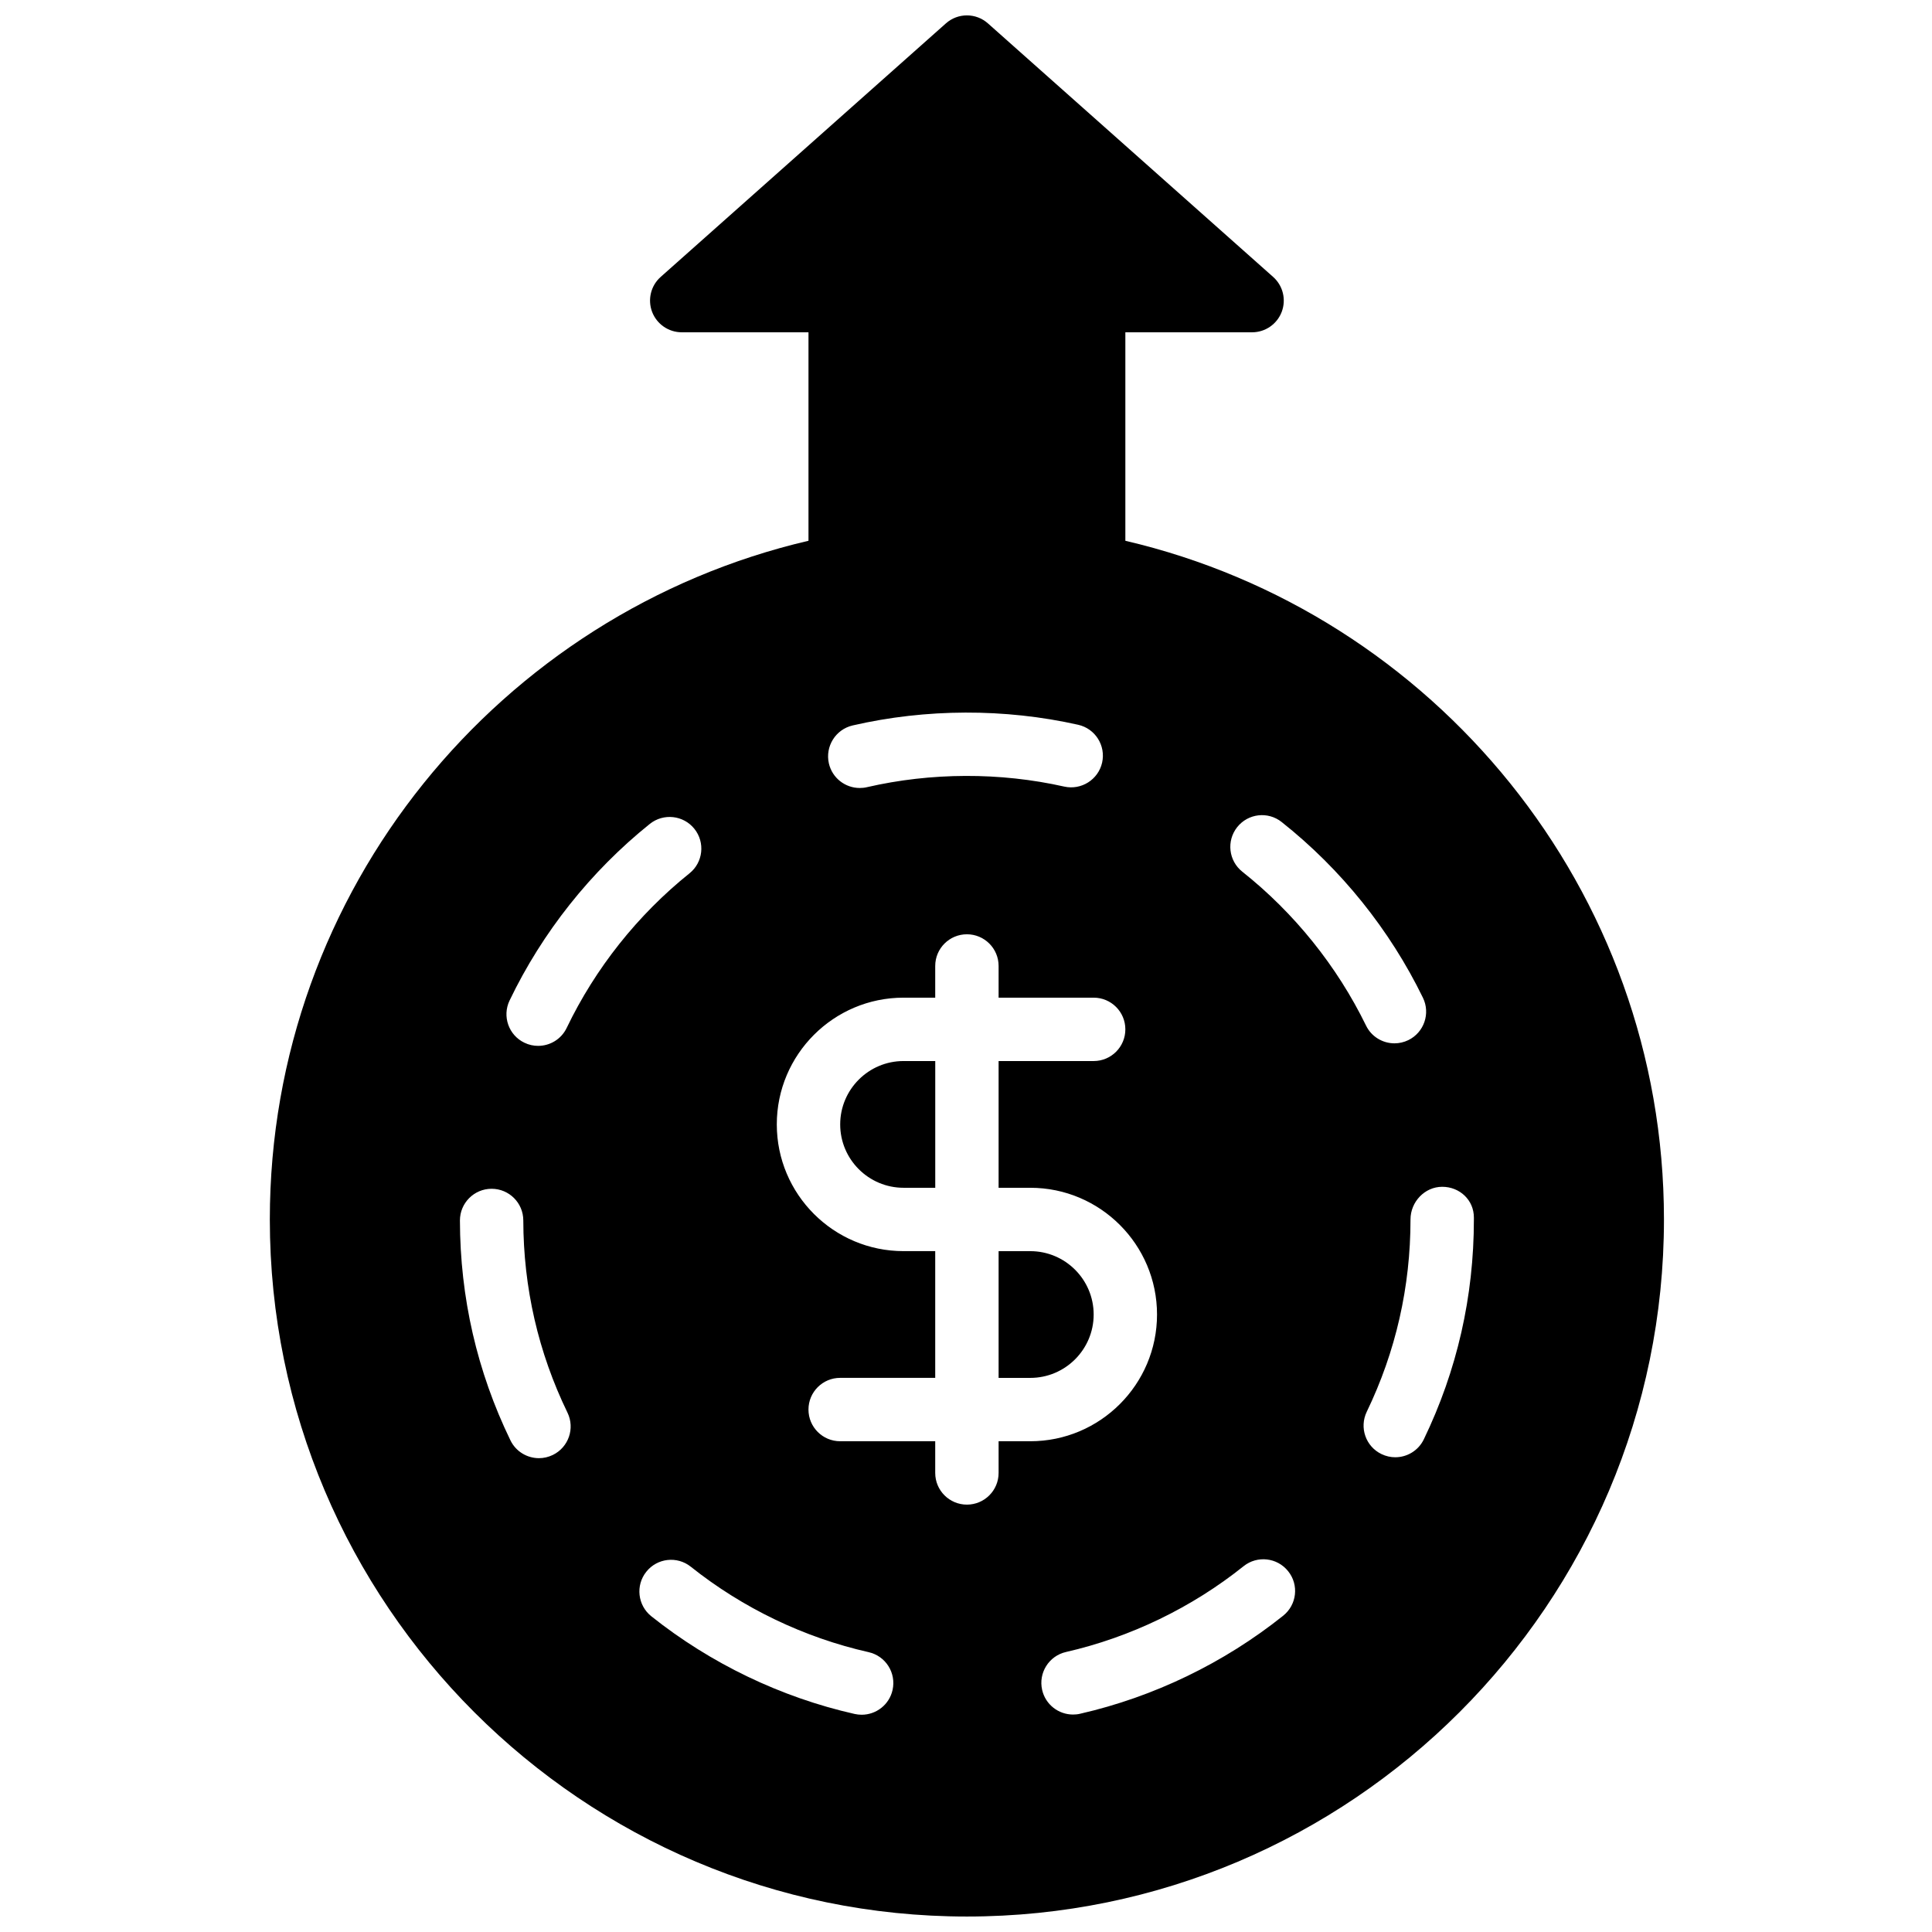 <?xml version="1.0" encoding="UTF-8"?>
<!-- Uploaded to: SVG Repo, www.svgrepo.com, Generator: SVG Repo Mixer Tools -->
<svg width="800px" height="800px" version="1.1" viewBox="144 144 512 512" xmlns="http://www.w3.org/2000/svg">
 <defs>
  <clipPath id="a">
   <path d="m215 148.09h370v503.81h-370z"/>
  </clipPath>
 </defs>
 <path d="m366.66 441.98c0 9.262 7.531 16.793 16.793 16.793h8.398v-33.586h-8.398c-9.262-0.004-16.793 7.531-16.793 16.793z"/>
 <path d="m417.04 475.57h-8.398v33.586h8.398c9.262 0 16.793-7.531 16.793-16.793s-7.531-16.793-16.793-16.793z"/>
 <g clip-path="url(#a)">
  <path d="m442.23 287.31v-55.25h33.586c3.492 0 6.609-2.156 7.852-5.414 1.234-3.258 0.336-6.945-2.277-9.262l-75.57-67.176c-3.184-2.84-7.977-2.84-11.16 0l-75.57 67.176c-2.613 2.309-3.512 6.004-2.277 9.262 1.238 3.254 4.371 5.414 7.856 5.414h33.586v55.25c-81.691 19.07-142.75 92.441-142.75 179.86 0 101.86 82.867 184.73 184.73 184.73 101.86 0 184.73-82.867 184.73-184.73 0.008-87.418-61.047-160.79-142.74-179.86zm29.633 75.898c2.879-3.637 8.16-4.258 11.797-1.359 15.734 12.469 28.676 28.574 37.434 46.57 2.031 4.164 0.293 9.195-3.871 11.227-1.184 0.57-2.434 0.848-3.668 0.848-3.113 0-6.106-1.738-7.547-4.719-7.676-15.734-19.004-29.832-32.773-40.758-3.648-2.891-4.25-8.172-1.371-11.809zm-101.89-26.961c19.445-4.477 40.297-4.543 59.75-0.176 4.527 1.016 7.363 5.508 6.348 10.035-1.023 4.516-5.523 7.348-10.035 6.348-17.012-3.828-35.293-3.762-52.305 0.16-0.629 0.152-1.27 0.211-1.891 0.211-3.828 0-7.281-2.621-8.18-6.508-1.027-4.519 1.793-9.027 6.312-10.07zm-90.93 72.895c8.656-18.043 21.504-34.227 37.164-46.797 3.617-2.898 8.91-2.316 11.805 1.293 2.906 3.617 2.324 8.91-1.293 11.805-13.711 11-24.957 25.164-32.539 40.961-1.445 3.008-4.441 4.762-7.574 4.762-1.219 0-2.453-0.262-3.629-0.832-4.176-1.992-5.941-7.012-3.934-11.191zm11.453 120.44c-1.184 0.57-2.434 0.848-3.66 0.848-3.125 0-6.113-1.738-7.566-4.727-8.844-18.238-13.344-37.836-13.383-58.25-0.008-4.637 3.746-8.406 8.379-8.414h0.016c4.637 0 8.387 3.746 8.398 8.379 0.035 17.859 3.973 35.008 11.707 50.945 2.027 4.176 0.281 9.195-3.891 11.219zm90.039 62.297c-0.875 3.894-4.34 6.543-8.18 6.543-0.613 0-1.234-0.066-1.863-0.203-19.531-4.41-38.164-13.367-53.883-25.887-3.629-2.898-4.223-8.18-1.336-11.797 2.887-3.637 8.172-4.231 11.797-1.336 13.746 10.957 30.043 18.785 47.113 22.637 4.539 1.016 7.375 5.508 6.352 10.043zm28.105-65.934v8.398c0 4.644-3.762 8.398-8.398 8.398s-8.398-3.754-8.398-8.398v-8.398h-25.191c-4.637 0-8.398-3.754-8.398-8.398s3.762-8.398 8.398-8.398h25.191v-33.586h-8.398c-18.523 0-33.586-15.062-33.586-33.586 0-18.523 15.062-33.586 33.586-33.586h8.398v-8.398c0-4.644 3.762-8.398 8.398-8.398s8.398 3.754 8.398 8.398v8.398h25.191c4.637 0 8.398 3.754 8.398 8.398s-3.762 8.398-8.398 8.398h-25.191v33.586h8.398c18.523 0 33.586 15.062 33.586 33.586 0 18.523-15.062 33.586-33.586 33.586zm75.426 46.227c-15.695 12.543-34.309 21.531-53.824 25.988-0.629 0.152-1.258 0.211-1.883 0.211-3.828 0-7.289-2.629-8.18-6.523-1.031-4.516 1.797-9.02 6.312-10.051 17.062-3.894 33.344-11.754 47.074-22.738 3.617-2.898 8.91-2.301 11.797 1.316 2.922 3.609 2.324 8.898-1.297 11.797zm37.258-46.73c-1.445 2.996-4.441 4.746-7.566 4.746-1.227 0-2.461-0.27-3.644-0.84-4.18-2.008-5.93-7.027-3.914-11.211 7.699-15.953 11.598-33.109 11.598-50.977 0-4.644 3.762-8.648 8.398-8.648s8.398 3.5 8.398 8.145v0.512c0 20.422-4.461 40.027-13.27 58.273z"/>
 </g>
</svg>